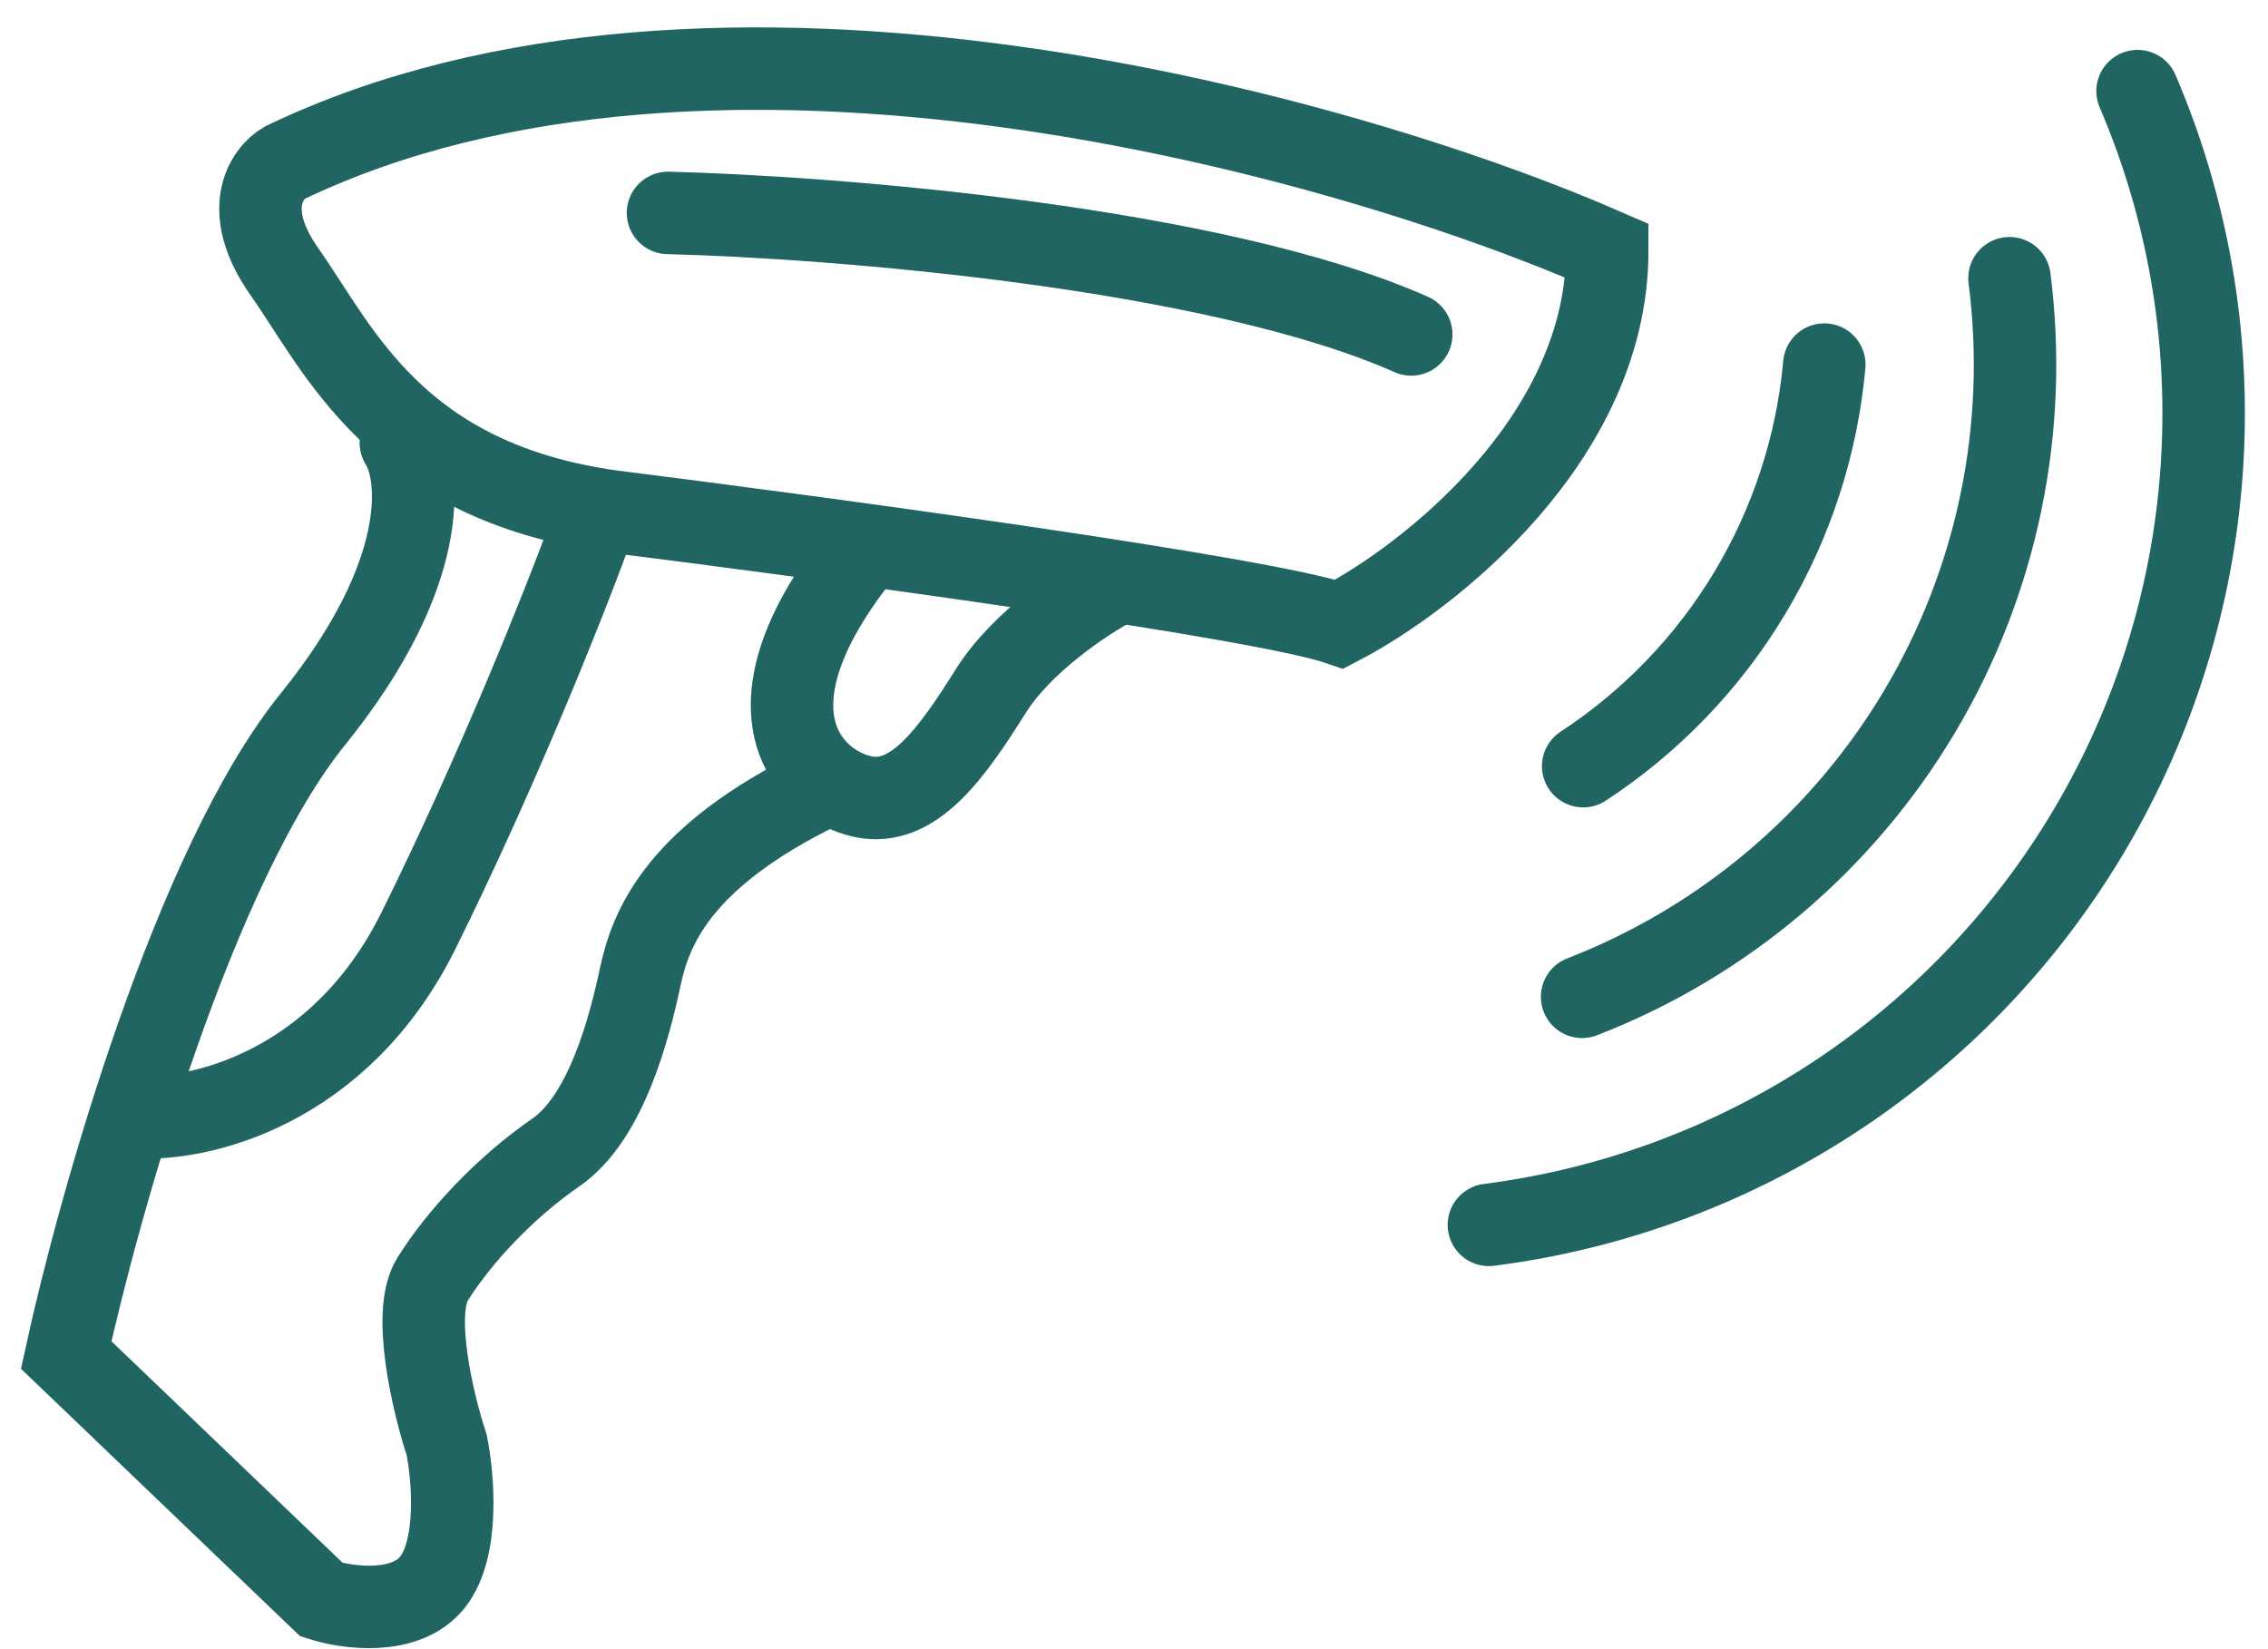 <svg width="55" height="40" viewBox="0 0 55 40" fill="none" xmlns="http://www.w3.org/2000/svg">
<path d="M26.977 14.195C26.308 14.551 24.781 15.561 24.03 16.757C23.09 18.252 22.154 19.597 20.912 19.319C19.607 19.028 17.837 17.21 20.912 13.383" stroke="#216562" stroke-width="2" stroke-linecap="round"/>
<path d="M6.901 3.948C17.288 -1.041 32.612 3.293 38.976 6.083C38.976 10.628 34.648 14.013 32.484 15.138C30.605 14.489 19.942 13.045 14.845 12.405C9.592 11.678 8.226 8.475 6.901 6.596C5.842 5.093 6.46 4.204 6.901 3.948Z" stroke="#216562" stroke-width="2" stroke-linecap="round"/>
<path d="M16.199 5.164C20.214 5.264 29.44 5.994 34.223 8.112" stroke="#216562" stroke-width="2" stroke-linecap="round"/>
<path d="M3.316 27.094C4.797 27.194 8.237 26.43 10.15 22.568C12.063 18.707 13.68 14.638 14.25 13.086" stroke="#216562" stroke-width="2" stroke-linecap="round"/>
<path d="M9.721 10.742C10.204 11.497 10.455 13.894 7.585 17.447C4.715 21 2.403 29.206 1.605 32.865L7.799 38.801C8.425 39.001 9.84 39.194 10.489 38.374C11.139 37.554 10.988 35.812 10.831 35.043C10.504 34.047 9.977 31.848 10.489 31.028C11.13 30.003 12.24 28.808 13.479 27.953C14.717 27.099 15.273 24.878 15.529 23.682C15.785 22.486 16.469 20.778 19.885 19.113" stroke="#216562" stroke-width="2" stroke-linecap="round"/>
<path d="M51.837 2.21C53.046 5.032 53.583 8.097 53.407 11.163C53.23 14.228 52.345 17.211 50.82 19.877C49.295 22.542 47.173 24.817 44.62 26.523C42.066 28.229 39.152 29.32 36.106 29.709" stroke="#216562" stroke-width="2" stroke-linecap="round"/>
<path d="M44.24 8.843C44.063 10.802 43.445 12.696 42.433 14.383C41.42 16.07 40.039 17.505 38.393 18.583" stroke="#216562" stroke-width="2" stroke-linecap="round"/>
<path d="M48.731 6.748C49.2 10.393 48.434 14.091 46.556 17.25C44.677 20.41 41.794 22.849 38.367 24.178" stroke="#216562" stroke-width="2" stroke-linecap="round"/>
</svg>
